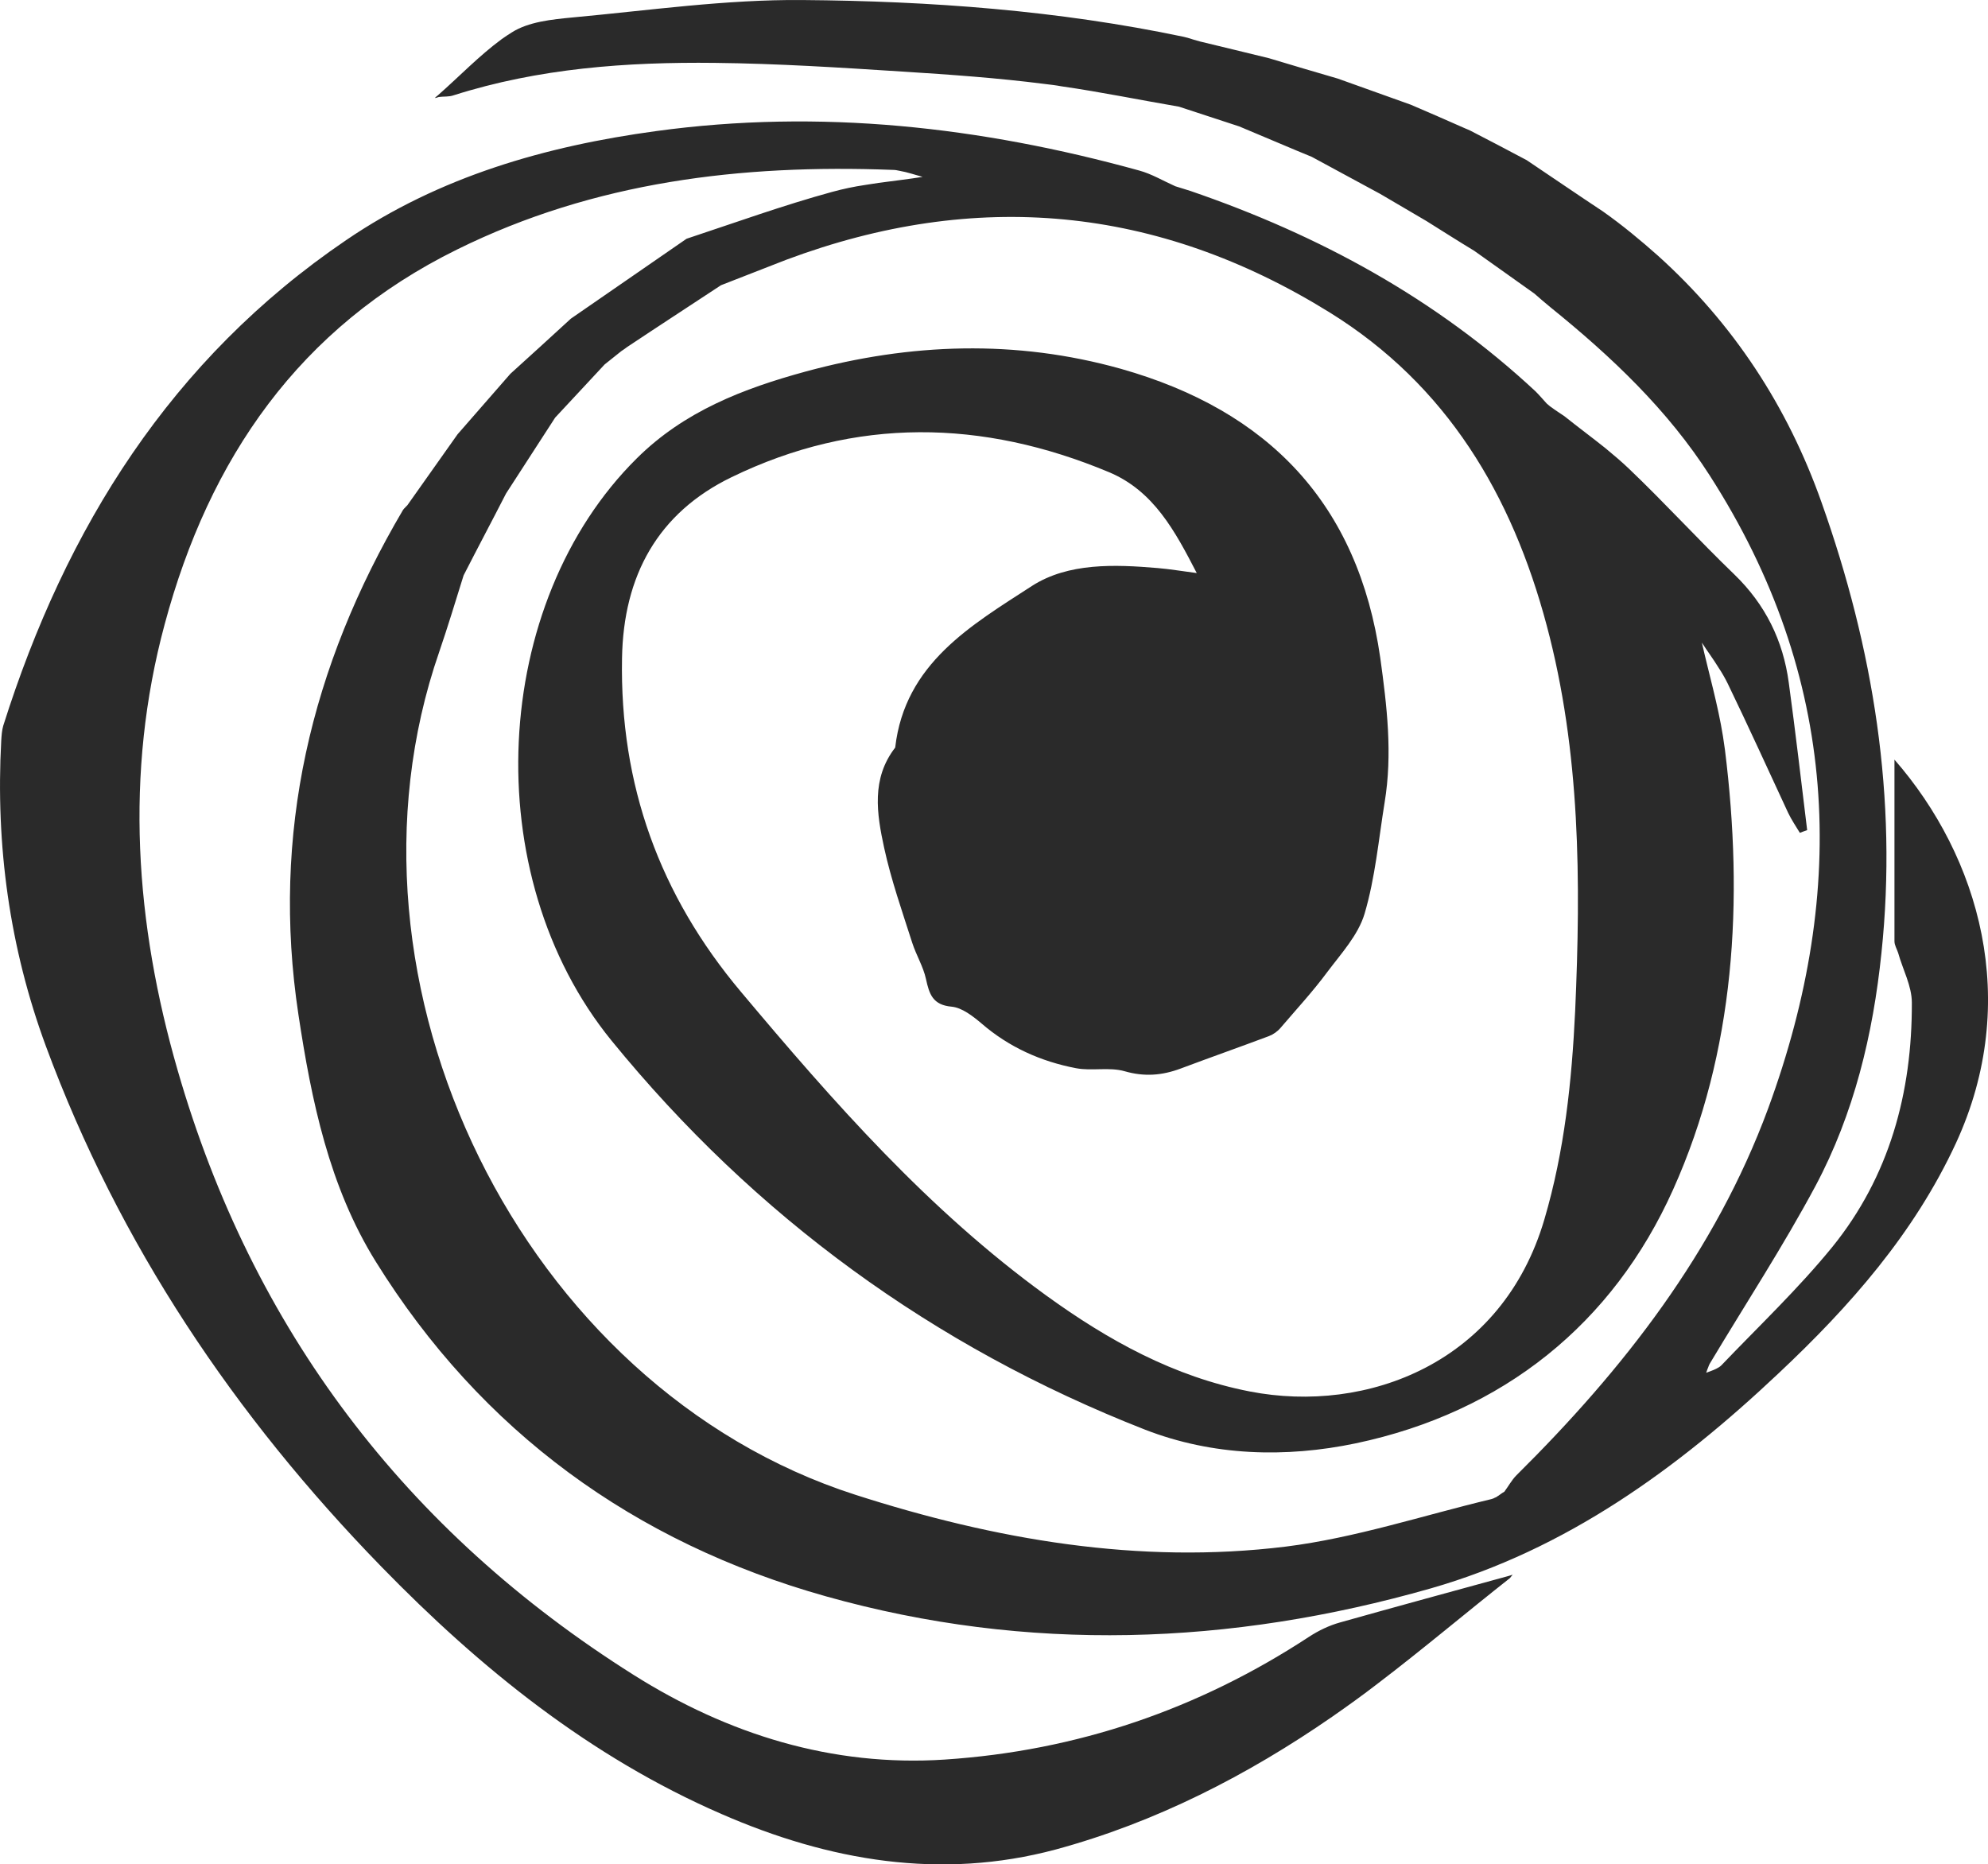 <?xml version="1.0" encoding="UTF-8"?> <svg xmlns="http://www.w3.org/2000/svg" viewBox="0 0 59.465 55.766" fill="none"><path d="M45.947 11.721C42.957 8.931 39.456 7.031 35.606 5.711C35.457 5.661 35.307 5.621 35.156 5.571C34.796 5.411 34.447 5.201 34.077 5.101C29.337 3.791 24.527 3.251 19.626 3.921C16.317 4.371 13.146 5.281 10.356 7.181C5.117 10.741 1.966 15.791 0.096 21.711C0.056 21.851 0.047 22.001 0.037 22.151C-0.133 25.291 0.286 28.351 1.376 31.301C3.566 37.221 7.016 42.351 11.407 46.861C14.366 49.901 17.647 52.551 21.586 54.261C24.796 55.661 28.137 56.241 31.577 55.321C34.567 54.511 37.316 53.101 39.846 51.351C40.306 51.031 40.766 50.701 41.206 50.361C42.547 49.341 43.847 48.241 45.167 47.201C45.187 47.171 45.217 47.141 45.247 47.101C45.207 47.111 45.157 47.131 45.117 47.141C43.437 47.601 41.747 48.061 40.077 48.531C39.756 48.621 39.446 48.771 39.167 48.951C35.847 51.131 32.206 52.371 28.256 52.631C24.886 52.851 21.766 51.871 18.957 50.101C12.127 45.801 7.547 39.751 5.316 32.021C4.047 27.631 3.717 23.151 4.926 18.671C6.256 13.721 8.946 9.791 13.676 7.461C17.786 5.431 22.177 4.911 26.686 5.081C26.767 5.081 26.837 5.091 26.917 5.111C27.147 5.151 27.376 5.231 27.597 5.291C27.157 5.361 26.717 5.411 26.277 5.471C26.146 5.491 26.017 5.511 25.887 5.531C25.547 5.581 25.216 5.651 24.887 5.741C23.426 6.141 21.987 6.661 20.537 7.141L17.076 9.531C16.476 10.081 15.876 10.631 15.266 11.181L13.686 12.991L12.186 15.111C12.186 15.111 12.146 15.151 12.117 15.181C12.117 15.191 12.096 15.201 12.087 15.211C12.087 15.221 12.067 15.231 12.056 15.251C9.297 19.931 8.107 24.941 8.927 30.351C9.316 32.921 9.846 35.491 11.237 37.731C14.397 42.821 18.976 46.141 24.716 47.751C30.737 49.441 36.806 49.221 42.796 47.511C46.847 46.351 50.176 43.931 53.197 41.081C55.337 39.071 57.257 36.891 58.507 34.191C60.467 29.941 59.207 25.631 56.667 22.721C56.667 24.481 56.667 26.311 56.667 28.151C56.667 28.271 56.737 28.381 56.777 28.501C56.916 29.001 57.187 29.491 57.187 29.991C57.197 32.681 56.516 35.191 54.806 37.301C53.787 38.551 52.606 39.671 51.487 40.841C51.446 40.881 51.396 40.911 51.336 40.941C51.237 40.991 51.137 41.021 51.036 41.061C51.056 41.011 51.066 40.961 51.087 40.921C51.107 40.871 51.117 40.831 51.147 40.781C52.206 39.011 53.337 37.281 54.306 35.471C55.457 33.311 56.026 30.941 56.277 28.511C56.767 23.881 56.036 19.391 54.487 15.031C53.466 12.141 51.836 9.671 49.596 7.651C49.077 7.191 48.537 6.741 47.956 6.331C47.186 5.821 46.427 5.301 45.667 4.791C45.107 4.491 44.546 4.201 43.987 3.911C43.937 3.891 43.887 3.861 43.827 3.841C43.286 3.601 42.736 3.361 42.197 3.131C41.466 2.871 40.746 2.611 40.017 2.351C39.336 2.151 38.646 1.951 37.957 1.741C37.276 1.571 36.587 1.411 35.896 1.241C35.777 1.211 35.656 1.171 35.526 1.131C35.486 1.121 35.447 1.111 35.407 1.101C31.646 0.311 27.826 0.031 23.996 0.001C21.707 -0.019 19.417 0.311 17.136 0.521C16.507 0.581 15.807 0.651 15.306 0.971C15.207 1.031 15.107 1.101 15.006 1.171C14.326 1.671 13.726 2.301 13.086 2.861C13.057 2.881 13.036 2.901 13.007 2.931C13.046 2.931 13.086 2.911 13.126 2.901C13.277 2.881 13.426 2.901 13.567 2.851C16.116 2.041 18.747 1.851 21.387 1.881C23.257 1.901 25.127 2.021 26.996 2.141C28.416 2.231 29.837 2.331 31.246 2.511C31.416 2.531 31.587 2.551 31.746 2.581C32.926 2.751 34.097 2.991 35.267 3.191C35.867 3.391 36.466 3.581 37.067 3.781C37.636 4.021 38.206 4.261 38.777 4.501C38.926 4.561 39.086 4.631 39.237 4.691C39.916 5.061 40.606 5.431 41.287 5.801C41.747 6.071 42.207 6.341 42.667 6.611C43.147 6.911 43.616 7.211 44.096 7.501C44.697 7.931 45.296 8.351 45.896 8.781C46.057 8.921 46.216 9.061 46.377 9.191C48.197 10.661 49.887 12.261 51.147 14.231C54.997 20.231 55.306 26.581 52.887 33.161C51.306 37.441 48.567 40.951 45.356 44.131C45.217 44.271 45.117 44.461 44.996 44.621C44.936 44.651 44.876 44.701 44.817 44.741C44.807 44.741 44.797 44.751 44.787 44.761C44.757 44.781 44.737 44.791 44.707 44.801C44.677 44.821 44.636 44.831 44.606 44.841C42.557 45.331 40.537 46.001 38.457 46.261C34.067 46.801 29.757 46.051 25.587 44.711C15.617 41.511 9.697 29.421 13.137 19.501C13.397 18.741 13.627 17.981 13.867 17.211C14.286 16.391 14.717 15.581 15.137 14.761L16.606 12.491C17.096 11.961 17.597 11.431 18.086 10.901C18.256 10.771 18.417 10.631 18.587 10.501C18.647 10.461 18.707 10.421 18.757 10.381C19.687 9.761 20.627 9.151 21.567 8.531C22.217 8.281 22.866 8.021 23.516 7.771C29.186 5.651 34.616 6.151 39.766 9.341C43.286 11.521 45.227 14.811 46.266 18.711C47.277 22.501 47.287 26.371 47.116 30.241C47.016 32.341 46.797 34.431 46.196 36.471C44.936 40.771 40.887 42.301 37.387 41.621C35.116 41.181 33.147 40.091 31.296 38.751C27.776 36.201 24.937 32.971 22.167 29.671C19.727 26.771 18.537 23.471 18.606 19.691C18.646 17.221 19.677 15.341 21.886 14.271C25.597 12.471 29.387 12.541 33.167 14.121C34.507 14.681 35.146 15.881 35.797 17.141C35.337 17.081 34.987 17.021 34.626 16.991C33.336 16.881 31.957 16.831 30.876 17.521C29.057 18.701 27.066 19.841 26.777 22.361C26.057 23.291 26.226 24.341 26.447 25.361C26.656 26.321 26.986 27.261 27.287 28.201C27.406 28.571 27.617 28.911 27.697 29.281C27.796 29.731 27.896 30.061 28.467 30.111C28.776 30.141 29.096 30.391 29.357 30.611C30.177 31.321 31.137 31.751 32.186 31.951C32.656 32.041 33.177 31.911 33.637 32.041C34.226 32.211 34.756 32.171 35.317 31.961C36.197 31.631 37.077 31.321 37.957 30.991C38.086 30.941 38.216 30.851 38.307 30.741C38.777 30.191 39.267 29.661 39.697 29.081C40.117 28.521 40.626 27.971 40.817 27.331C41.136 26.251 41.237 25.111 41.417 24.001C41.657 22.551 41.486 21.121 41.287 19.681C40.626 15.071 37.947 12.281 33.526 11.031C30.386 10.151 27.237 10.261 24.106 11.111C22.236 11.621 20.467 12.301 19.047 13.711C14.686 18.031 14.246 26.161 18.296 31.131C22.576 36.381 27.916 40.281 34.246 42.761C36.277 43.551 38.457 43.611 40.557 43.171C44.966 42.241 48.247 39.591 50.046 35.581C51.907 31.441 52.156 26.931 51.597 22.431C51.577 22.291 51.557 22.161 51.537 22.021C51.386 21.081 51.117 20.151 50.906 19.221C51.066 19.471 51.247 19.711 51.406 19.971C51.507 20.121 51.597 20.281 51.677 20.441C52.296 21.721 52.887 23.021 53.486 24.311C53.586 24.521 53.717 24.711 53.837 24.911C53.906 24.881 53.976 24.861 54.056 24.831C53.876 23.361 53.707 21.891 53.506 20.421C53.337 19.161 52.807 18.081 51.876 17.181C50.807 16.151 49.797 15.041 48.716 14.011C48.496 13.801 48.257 13.601 48.016 13.401C47.616 13.081 47.196 12.771 46.797 12.451C46.666 12.361 46.537 12.281 46.417 12.191C46.367 12.161 46.316 12.111 46.266 12.071C46.156 11.951 46.047 11.821 45.926 11.701L45.947 11.721Z" fill="#2A2A2A"></path></svg> 